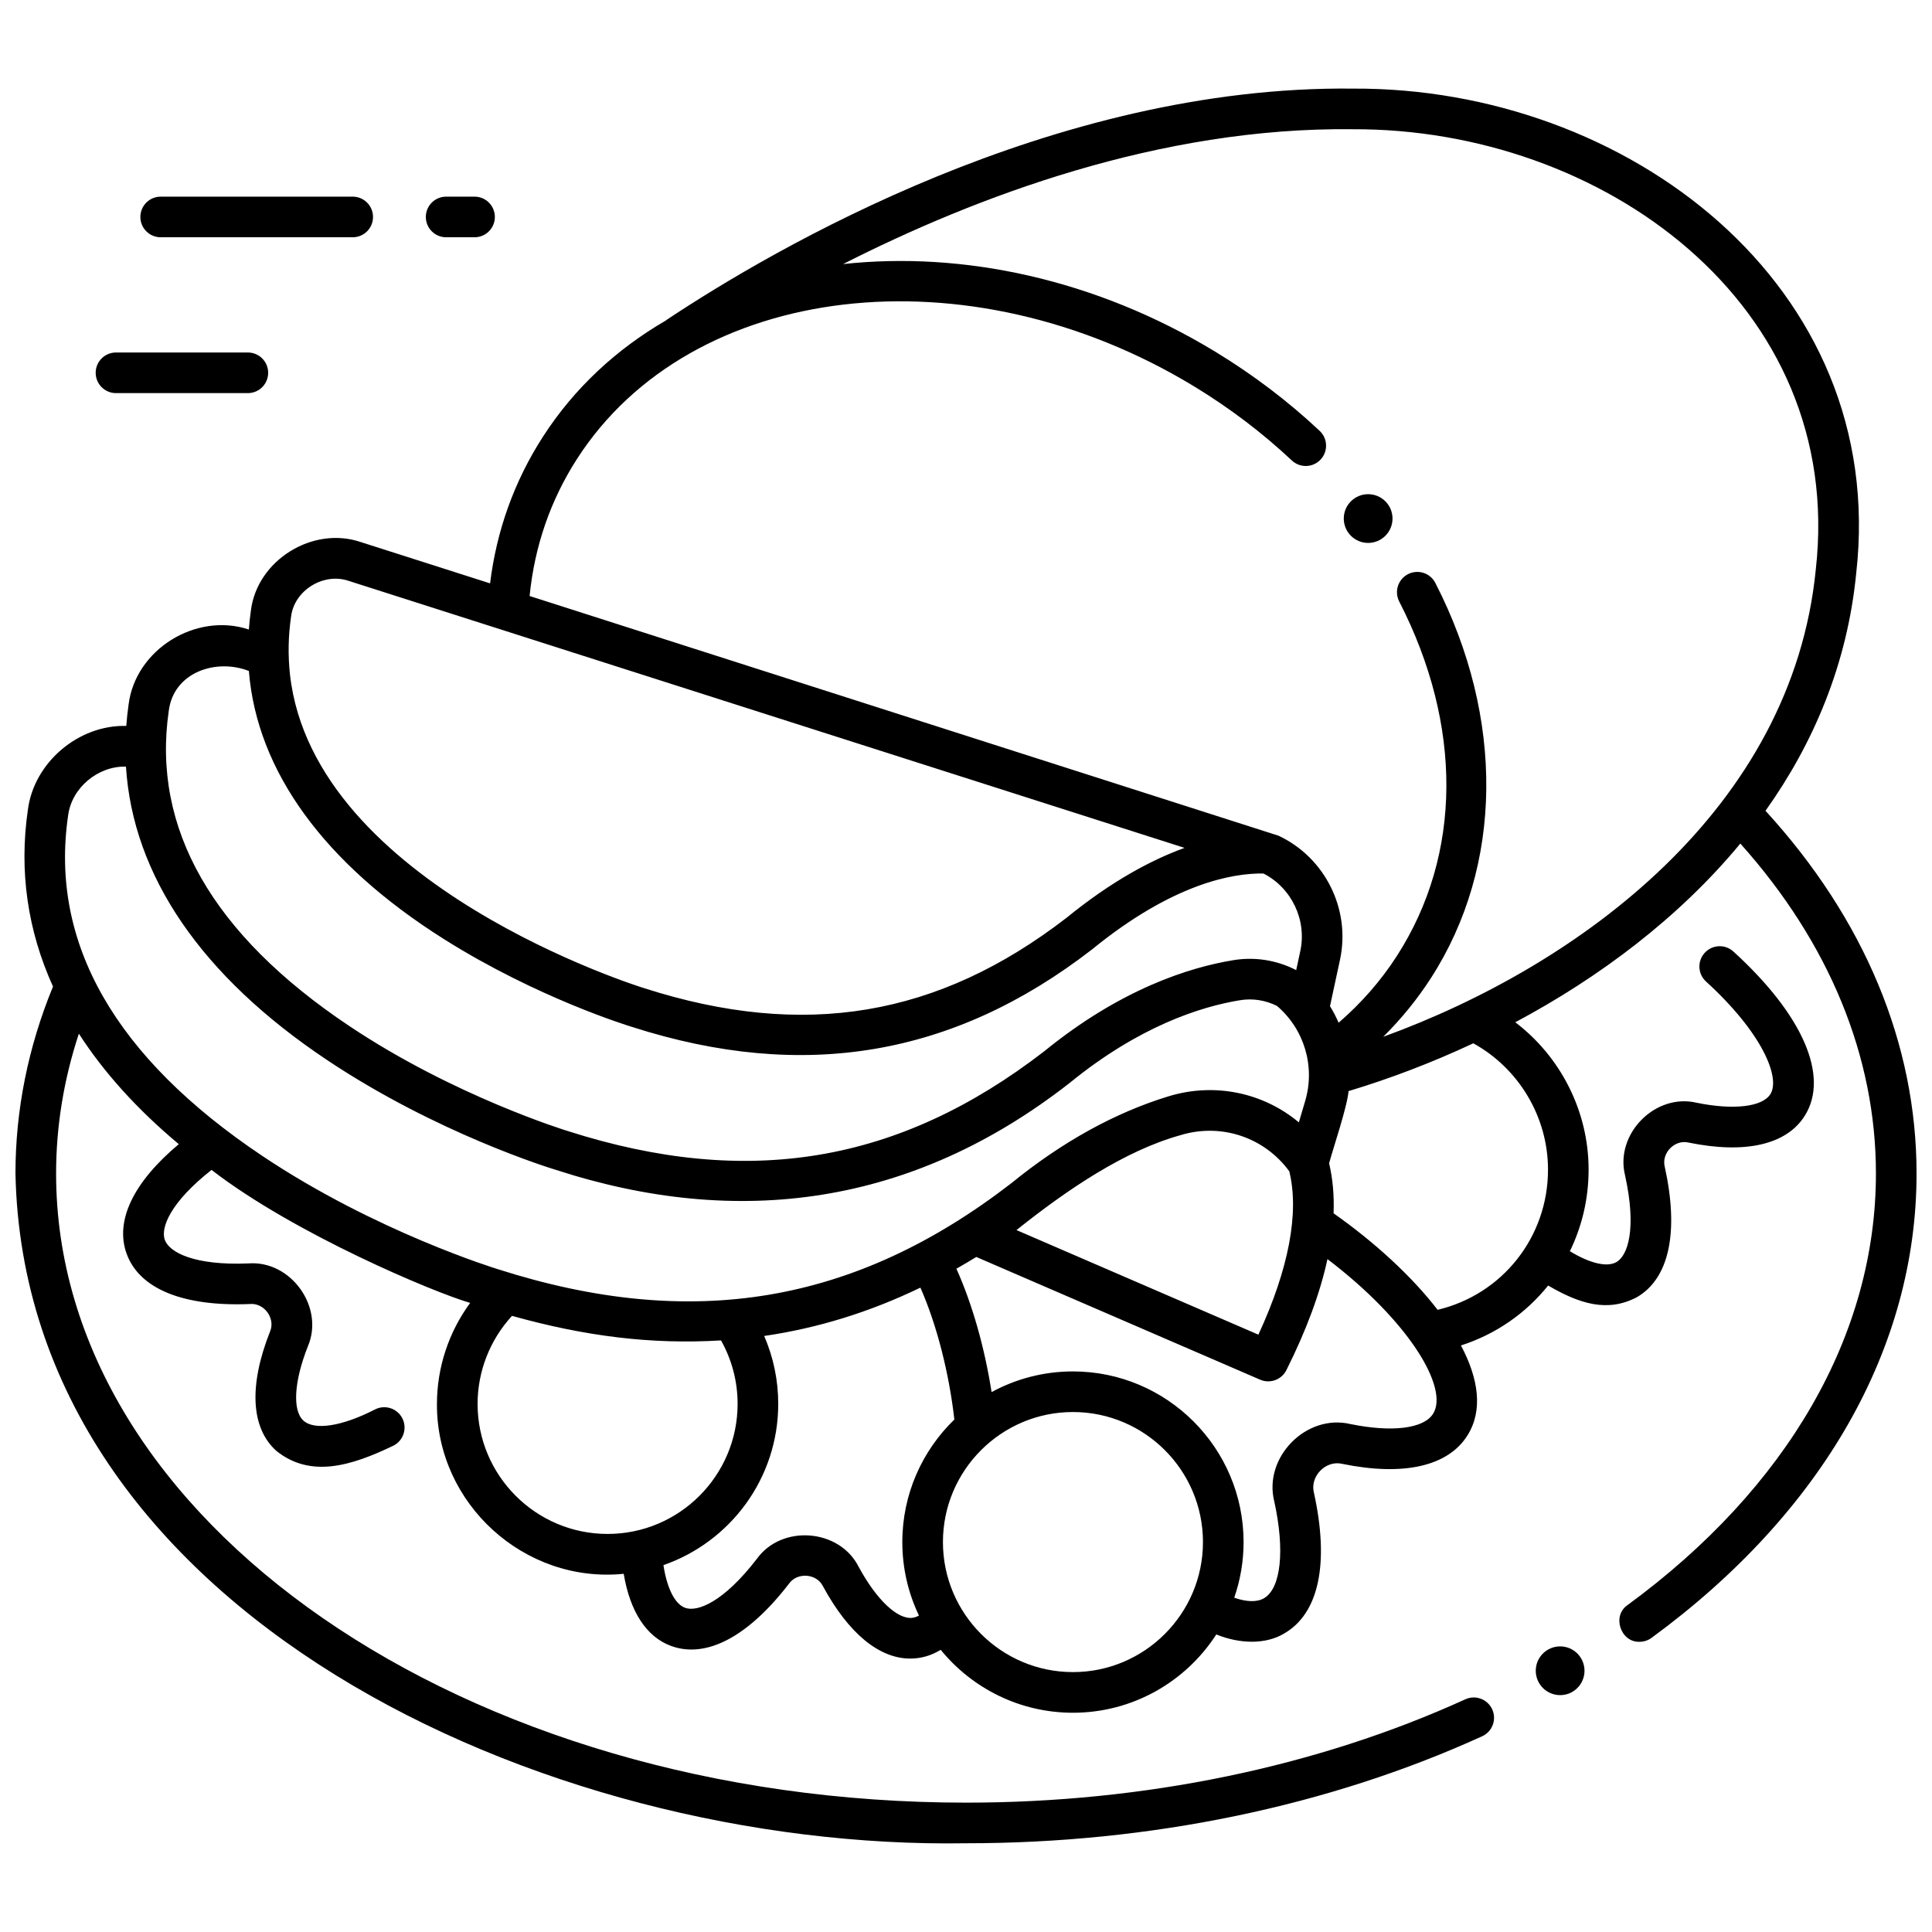 <?xml version="1.0" encoding="UTF-8"?>
<!-- Uploaded to: ICON Repo, www.iconrepo.com, Generator: ICON Repo Mixer Tools -->
<svg width="800px" height="800px" version="1.1" viewBox="144 144 512 512" xmlns="http://www.w3.org/2000/svg">
 <defs>
  <clipPath id="a">
   <path d="m148.09 167h503.81v466h-503.81z"/>
  </clipPath>
 </defs>
 <path d="m513.03 281.42c0 3.566-2.891 6.461-6.457 6.461-3.566 0-6.461-2.894-6.461-6.461s2.894-6.457 6.461-6.457c3.566 0 6.457 2.891 6.457 6.457"/>
 <g clip-path="url(#a)">
  <path d="m611.87 358.87c12.848-18.035 21.691-39.012 24.043-62.926 8.641-76.602-61.133-128.82-133.3-128.46-79.605-0.934-153.73 42.527-181.9 61.246-0.09 0.059-0.156 0.133-0.238 0.195-13.125 7.621-24.316 17.945-32.621 30.855-7.574 11.777-12.258 24.809-13.977 38.82l-34.238-10.938c-12.738-4.363-27.527 4.789-29.156 18.18-0.242 1.668-0.41 3.328-0.535 4.988-13.949-4.656-30.086 5.254-31.875 19.926-0.273 1.883-0.469 3.754-0.609 5.621-12.625-0.336-24.477 9.656-26.078 22.25-2.363 16.227-0.082 31.934 6.66 46.816-6.598 16.059-9.949 32.723-9.949 49.562 2.43 115.96 139.84 179.31 251.91 177.48 48.766 0 96.066-9.805 136.78-28.355 2.707-1.234 3.898-4.426 2.668-7.129-1.23-2.707-4.426-3.902-7.129-2.668-39.328 17.914-85.082 27.387-132.32 27.387-132.96 0-241.14-74.785-241.14-166.71 0-12.52 2.031-24.945 6.035-37.074 6.609 10.254 15.449 20.051 26.48 29.277-12.078 10.117-16.984 20.355-13.816 29.059 3.394 9.328 15.051 14.051 32.75 13.301 3.758-0.285 6.734 3.859 5.242 7.312-5.66 14.316-5.07 25.535 1.66 31.598 9.074 7.293 19.824 4.031 31.066-1.379 2.644-1.355 3.691-4.598 2.336-7.246s-4.602-3.691-7.242-2.336c-8.746 4.481-16.008 5.617-18.957 2.961-2.965-2.668-2.512-10.375 1.148-19.637 4.488-10.387-4.457-22.879-15.707-22.027-14.473 0.609-20.996-2.973-22.18-6.227-1.164-3.195 1.43-9.945 12.383-18.551 21.82 16.875 58.918 32.465 68.531 35.242-5.656 7.707-8.801 17.094-8.801 26.773-0.148 26.441 23.199 47.664 49.492 45.02 1.68 10.035 6.039 16.75 12.586 19.129 9.328 3.394 20.422-2.477 31.242-16.539 2.188-3.055 7.289-2.684 8.969 0.688 6.75 12.469 14.891 19.188 23.141 19.188 2.856 0 5.578-0.793 8.074-2.32 8.301 10.168 20.922 16.676 35.039 16.676 15.922 0 29.938-8.277 37.996-20.75 6.269 2.551 13.109 2.68 17.996-0.258 9.203-5.316 12-18.562 7.875-37.301-1.113-4.328 3.137-8.699 7.492-7.652 16.281 3.336 28.086 0.648 33.215-7.566 4.137-6.621 2.938-14.996-1.746-23.809 9.289-2.981 17.246-8.566 23.109-15.879 8.332 4.863 15.727 7.18 23.492 3.106 8.594-4.965 11.227-17.242 7.414-34.566-0.934-3.637 2.633-7.305 6.293-6.43 15.078 3.09 26.023 0.559 30.824-7.121 6.547-10.48-0.527-26.746-18.934-43.508-2.195-2.004-5.602-1.844-7.602 0.355-2 2.195-1.844 5.602 0.355 7.602 14.777 13.461 19.812 25.422 17.051 29.844-2.113 3.383-9.777 4.277-19.535 2.277-11.02-2.606-21.734 8.328-18.965 19.293 3.113 14.152 0.715 21.195-2.281 22.926-2.519 1.449-7.062 0.352-12.352-2.871 3.188-6.535 4.961-13.879 4.961-21.629 0-15.441-7.387-29.887-19.43-39.047 22.18-11.828 43.328-27.625 59.641-47.359 23.531 26.285 35.934 56.402 35.934 87.453 0 42.648-23.375 83.262-65.824 114.36-4.215 2.863-1.809 9.918 3.184 9.727 1.102 0 2.219-0.34 3.176-1.039 45.293-33.18 70.23-76.879 70.23-123.05 0-34.355-13.828-67.504-40.035-96.141zm-390.73-51.469c0.844-6.984 8.625-11.734 15.246-9.469l221.53 70.762c-8.812 3.207-19.371 8.836-31.246 18.508-34.051 26.293-69.57 32.242-111.87 18.703-0.902-0.273-87.652-27.188-93.949-83.109-0.559-5.137-0.469-10.219 0.285-15.395zm-32.406 24.914c1.312-10.172 12.52-13.898 21.219-10.504 2.137 26.551 19.934 51.047 51.742 71.09 24.738 15.59 48.98 23 49.914 23.281 45.281 14.496 85.09 7.789 121.7-20.504 0.035-0.027 0.07-0.059 0.109-0.086 21.477-17.508 37.32-20.242 45.414-20.102 7.457 3.816 11.535 12.312 9.754 20.586l-1.082 5.016c-5.059-2.613-10.871-3.586-16.641-2.641-11.695 1.914-29.879 7.656-50.125 24.145-38.449 29.691-78.559 36.41-126.3 21.133-0.297-0.09-30.066-9.215-57.906-27.844-36.266-24.258-52.348-52.375-47.801-83.57zm24.863 118.07c-39.113-26.16-56.461-56.512-51.555-90.203 0.91-7.418 7.93-13.215 15.34-13.023 1.82 28.906 20 55.547 53.359 77.805 29.168 19.461 59.312 28.68 60.492 29.035 48.426 15.758 94.586 9.5 136.14-22.934 0.035-0.027 0.07-0.059 0.109-0.086 18.426-15.02 34.703-20.207 45.117-21.91 3.398-0.559 6.828 0.004 9.832 1.523 7.234 6.207 10.164 16.035 7.453 25.188l-1.676 5.66c-9.41-7.871-22.297-10.648-34.539-6.906-14.223 4.352-28.234 12.102-41.656 23.031-41.434 31.996-84.656 39.246-136.09 22.777-0.316-0.094-32.348-9.91-62.32-29.957zm263.89 47.312-64.109-27.715c13.5-10.785 28.68-21.039 43.445-25.148 10.793-3.305 22.258 0.551 28.852 9.574 2.688 10.965-0.125 25.828-8.188 43.289zm-172.47 52.812c-19 0-34.453-15.457-34.453-34.461 0-8.652 3.297-17 9.121-23.332 19.289 5.387 36.824 7.629 55.395 6.504 2.875 5.125 4.394 10.879 4.394 16.824 0 19.008-15.457 34.465-34.457 34.465zm82.516 21.621c-0.559 0.316-1.117 0.52-1.676 0.598-3.953 0.547-9.562-4.746-14.301-13.504-5.086-10.109-20.355-11.305-26.969-2.129-8.836 11.484-15.77 14.176-19.027 12.988-2.727-0.992-4.809-5.195-5.742-11.309 17.688-6.144 30.422-22.969 30.422-42.727 0-6.258-1.273-12.359-3.727-18.004 14.227-2.07 28.004-6.34 41.402-12.809 4.305 9.723 7.609 22.617 9 34.953-8.496 8.227-13.789 19.738-13.789 32.469-0.004 6.969 1.582 13.57 4.406 19.473zm40.812 14.992c-19 0-34.457-15.457-34.457-34.461 0-19 15.457-34.461 34.457-34.461s34.453 15.457 34.453 34.461c0 19.004-15.457 34.461-34.453 34.461zm95.441-68.465c-2.465 3.945-10.863 4.988-21.926 2.727-11.715-2.766-23.105 8.855-20.164 20.516 2.856 12.977 1.777 23.047-2.742 25.66-1.852 1.066-4.578 0.988-7.871-0.148 1.602-4.625 2.481-9.586 2.481-14.746 0-24.938-20.285-45.227-45.219-45.227-7.801 0-15.148 1.988-21.562 5.481-1.883-11.973-5.125-23.324-9.324-32.699 1.762-1.004 3.519-2.031 5.269-3.113l75.23 32.523c2.562 1.121 5.668 0.047 6.949-2.531 5.328-10.641 8.945-20.457 10.883-29.426 21.73 16.52 32.23 34.211 27.996 40.984zm30.453-64.703c0 17.93-12.133 33.09-29.254 37.16-6.953-9.004-16.766-17.973-27.574-25.578 0.188-4.727-0.215-9.141-1.18-13.254 1.094-4.074 4.832-15.074 5.148-19.129 10.812-3.25 21.988-7.477 33.062-12.668 12.102 6.672 19.797 19.551 19.797 33.469zm-43.66-35.203c4.793-4.762 9.051-9.977 12.68-15.625 19.098-29.695 19.52-68.812 1.125-104.64-1.359-2.644-4.602-3.688-7.246-2.328s-3.688 4.602-2.328 7.25c16.871 32.852 16.652 67.078-0.602 93.898-4.234 6.586-9.434 12.512-15.457 17.727-0.656-1.508-1.418-2.973-2.289-4.383l2.652-12.309c2.879-13.371-3.965-27.09-16.293-32.871-0.047-0.027-198.47-63.523-198.47-63.523 1.309-13.172 5.519-25.379 12.566-36.336 30.238-47.012 103.59-55.633 163.52-19.223 9.398 5.707 18.117 12.32 25.918 19.645 2.164 2.035 5.57 1.93 7.609-0.238 2.035-2.168 1.93-5.574-0.238-7.609-8.344-7.836-17.66-14.902-27.699-21-31.672-19.242-66.93-26.668-98.609-23.199 35.055-17.812 83.984-36.352 135.02-35.738 65.953-0.281 130.66 46.184 122.77 116.64-6.246 63.453-62.531 104.93-114.63 123.87z"/>
 </g>
 <path d="m563.91 586.77c0 3.566-2.891 6.457-6.457 6.457-3.566 0-6.461-2.891-6.461-6.457 0-3.57 2.894-6.461 6.461-6.461 3.566 0 6.457 2.891 6.457 6.461"/>
 <path d="m237.47 206.88h-50.887c-2.973 0-5.383-2.41-5.383-5.383 0-2.973 2.41-5.383 5.383-5.383h50.887c2.973 0 5.383 2.41 5.383 5.383 0 2.977-2.41 5.383-5.383 5.383z"/>
 <path d="m269.76 206.88h-7.527c-2.973 0-5.383-2.41-5.383-5.383 0-2.973 2.41-5.383 5.383-5.383h7.527c2.973 0 5.383 2.41 5.383 5.383 0 2.977-2.41 5.383-5.383 5.383z"/>
 <path d="m209.68 248.18h-34.941c-2.973 0-5.383-2.41-5.383-5.383 0-2.973 2.41-5.383 5.383-5.383h34.945c2.973 0 5.383 2.41 5.383 5.383-0.004 2.973-2.41 5.383-5.387 5.383z"/>
</svg>